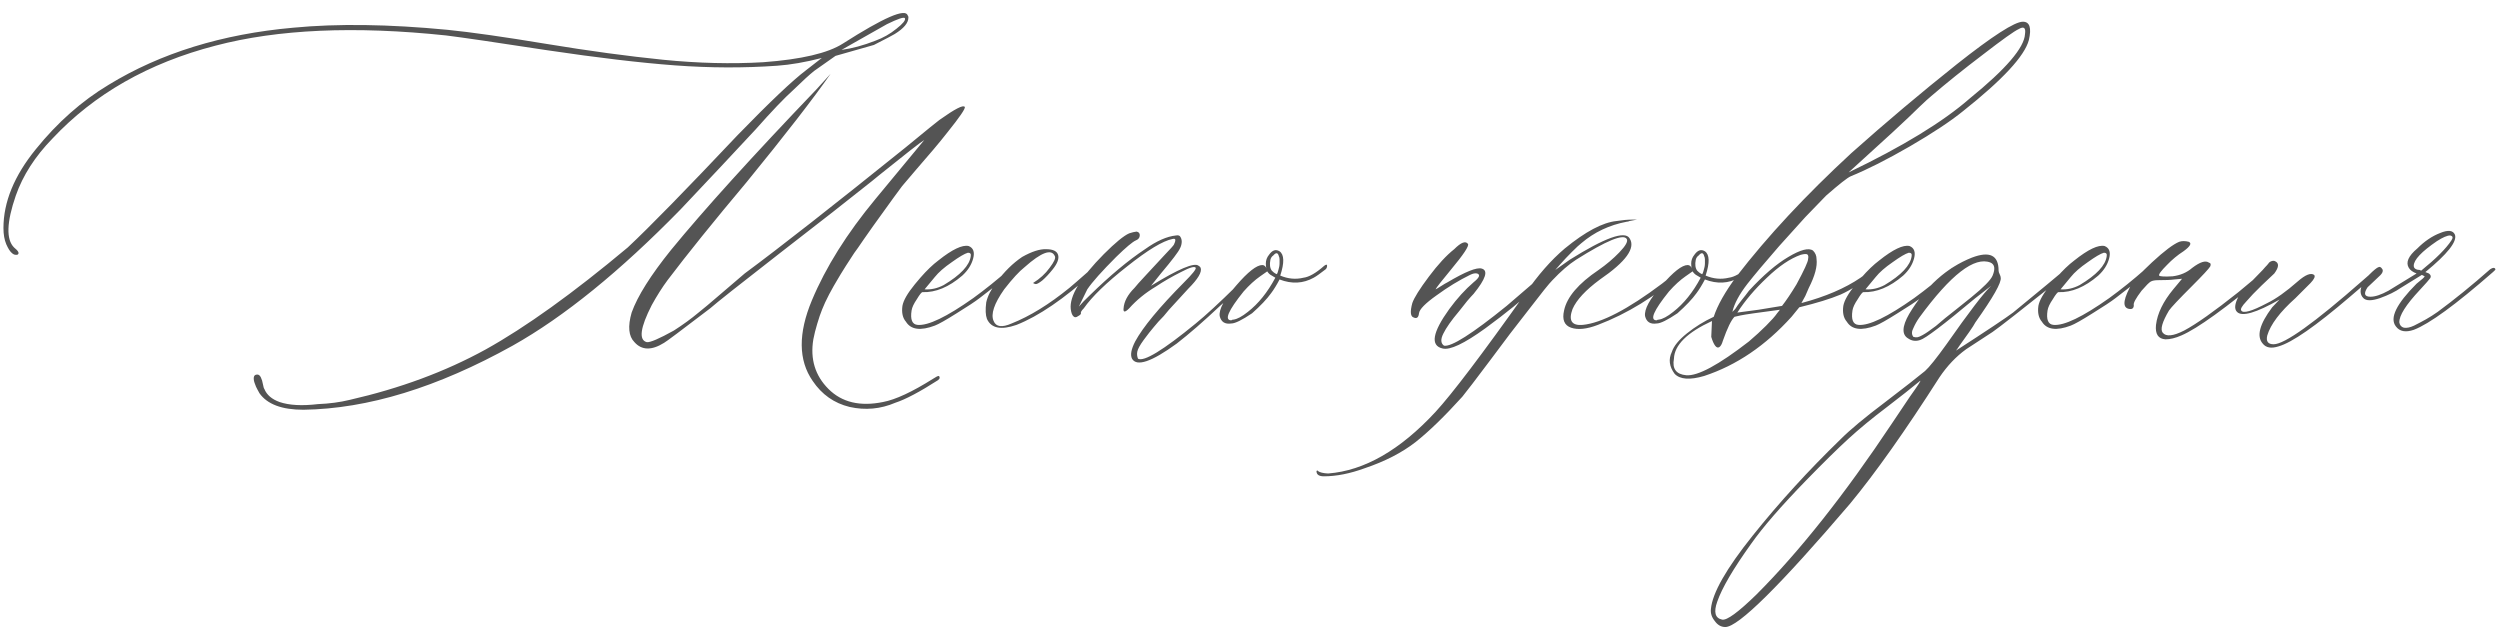 <?xml version="1.0" encoding="UTF-8"?> <svg xmlns="http://www.w3.org/2000/svg" width="416" height="105" viewBox="0 0 416 105" fill="none"> <path d="M50.496 68.184C46.902 68.184 44.461 67.266 43.172 65.43C43.094 65.273 42.977 65.059 42.82 64.785C42.664 64.512 42.527 64.199 42.41 63.848C42.254 63.457 42.195 63.105 42.234 62.793C42.273 62.48 42.469 62.324 42.82 62.324C43.055 62.324 43.25 62.48 43.406 62.793C43.562 63.105 43.68 63.496 43.758 63.965C43.836 64.394 43.914 64.648 43.992 64.727C44.383 65.703 45.223 66.426 46.512 66.894C48.113 67.441 50.242 67.559 52.898 67.246C54.812 67.168 56.57 66.934 58.172 66.543C66.57 64.629 74.109 61.836 80.789 58.164C87.469 54.453 95.359 48.789 104.461 41.172C108.055 37.812 114.148 31.582 122.742 22.48C128.094 16.973 131.883 13.379 134.109 11.699L136.746 9.648C134.012 10.352 131.531 10.781 129.305 10.938C123.797 11.328 118.133 11.309 112.312 10.879C106.531 10.449 99.441 9.609 91.043 8.359C82.644 7.07 77.039 6.25 74.227 5.898C59.031 4.297 46.238 4.863 35.848 7.598C24.715 10.488 15.672 15.645 8.719 23.066C5.828 26.035 3.797 29.199 2.625 32.559C1.102 36.973 1.004 39.844 2.332 41.172C3.113 41.797 3.289 42.207 2.859 42.402C2.781 42.402 2.703 42.402 2.625 42.402C2.391 42.402 2.156 42.285 1.922 42.051C1.648 41.816 1.355 41.348 1.043 40.645C0.73 39.902 0.574 39.004 0.574 37.949C0.574 33.613 2.371 29.238 5.965 24.824C9.559 20.371 13.602 16.797 18.094 14.102C26.727 8.828 36.961 5.664 48.797 4.609C56.141 3.906 64.695 4.023 74.461 4.961C78.367 5.352 83.856 6.133 90.926 7.305C98.035 8.477 104.5 9.355 110.32 9.941C116.18 10.527 121.746 10.664 127.02 10.352C133.348 9.883 137.762 8.848 140.262 7.246C147.059 2.91 150.652 1.348 151.043 2.559C151.121 2.637 151.16 2.754 151.16 2.91C151.16 3.809 150.398 4.727 148.875 5.664C148.641 5.82 147.488 6.426 145.418 7.48L139.031 9.297L135.457 11.816C134.676 12.441 133.543 13.477 132.059 14.922C130.535 16.289 128.426 18.496 125.73 21.543C124.754 22.598 122.82 24.668 119.93 27.754C117.078 30.801 114.852 33.164 113.25 34.844C103.172 45.156 93.856 52.715 85.301 57.52C72.801 64.473 61.199 68.027 50.496 68.184ZM140.027 8.301C141.785 8.066 143.66 7.559 145.652 6.777C146.941 6.309 148.113 5.645 149.168 4.785C150.262 3.926 150.73 3.34 150.574 3.027C150.418 2.793 149.422 3.125 147.586 4.023L140.027 8.301ZM148.992 67.012C146.531 68.066 143.992 68.301 141.375 67.715C138.797 67.09 136.746 65.644 135.223 63.379C132.84 59.941 132.801 55.469 135.105 49.961C137.41 44.453 140.926 38.848 145.652 33.145L153.797 23.301C153.25 23.613 150.77 25.547 146.355 29.102L145.066 30.156C141.551 32.969 136.434 36.973 129.715 42.168C123.035 47.363 119.188 50.41 118.172 51.309C113.367 54.98 110.809 56.895 110.496 57.051C108.426 58.34 106.785 58.301 105.574 56.934C104.598 55.957 104.441 54.316 105.105 52.012C106.082 49.277 108.27 45.801 111.668 41.582C117.176 34.863 125.223 25.977 135.809 14.922L138.211 12.285C135.32 16.426 130.672 22.422 124.266 30.273C118.758 36.836 114.363 42.285 111.082 46.621C110.184 47.832 109.305 49.219 108.445 50.781C106.531 54.531 106.258 56.582 107.625 56.934C108.172 57.012 109.676 56.367 112.137 55C113.66 54.023 115.027 53.027 116.238 52.012C116.941 51.465 118.152 50.449 119.871 48.965C121.629 47.48 122.977 46.328 123.914 45.508C129.773 41.172 138.699 34.18 150.691 24.531C154.207 21.641 156.082 20.117 156.316 19.961C158.895 18.125 160.301 17.402 160.535 17.793C160.691 18.027 159.734 19.434 157.664 22.012C156.961 22.91 156.18 23.867 155.32 24.883C154.461 25.859 153.504 26.973 152.449 28.223C151.434 29.434 150.652 30.352 150.105 30.977C149.793 31.367 148.191 33.574 145.301 37.598C145.145 37.832 144.637 38.555 143.777 39.766C142.957 40.977 142.41 41.758 142.137 42.109C141.902 42.461 141.434 43.184 140.73 44.277C140.066 45.332 139.578 46.133 139.266 46.68C138.953 47.188 138.523 47.949 137.977 48.965C137.469 49.941 137.078 50.781 136.805 51.484C136.531 52.148 136.258 52.949 135.984 53.887C135.711 54.785 135.496 55.645 135.34 56.465C134.793 59.746 135.633 62.5 137.859 64.727C140.086 66.953 143.113 67.676 146.941 66.894C149.012 66.504 151.785 65.215 155.262 63.027C155.73 62.715 156.043 62.559 156.199 62.559C156.355 62.637 156.395 62.793 156.316 63.027L156.082 63.262C153.035 65.215 150.672 66.465 148.992 67.012ZM155.555 54.18C153.172 55.078 151.57 54.863 150.75 53.535C150.203 52.91 150.008 52.031 150.164 50.898C150.32 50 151.004 48.809 152.215 47.324L153.152 46.211C154.207 45 155.203 44.043 156.141 43.34C158.445 41.504 160.125 40.703 161.18 40.938C161.961 41.25 162.215 41.934 161.941 42.988C161.668 44.043 161.062 45 160.125 45.859C157.898 47.773 155.691 48.691 153.504 48.613C153.348 48.613 153.035 49.004 152.566 49.785C152.059 50.527 151.766 51.152 151.688 51.66C151.453 53.184 151.785 53.984 152.684 54.062C154.441 54.219 157.527 52.734 161.941 49.609C163.934 48.164 165.926 46.562 167.918 44.805C168.387 44.414 168.699 44.336 168.855 44.57C168.855 44.727 168.582 45.078 168.035 45.625C167.137 46.406 165.457 47.734 162.996 49.609C162.293 50.156 161.023 50.996 159.188 52.129C157.391 53.262 156.18 53.945 155.555 54.18ZM153.855 48.145C154.91 48.223 155.965 47.988 157.02 47.441C159.832 45.762 161.336 44.16 161.531 42.637C161.609 42.246 161.453 42.051 161.062 42.051C160.516 42.207 159.617 42.734 158.367 43.633C157.117 44.492 156.18 45.312 155.555 46.094L153.855 48.145ZM169.148 54.062C166.57 54.961 164.93 54.629 164.227 53.066C163.992 52.441 163.953 51.523 164.109 50.312C164.344 49.258 164.91 48.145 165.809 46.973C167.098 45.215 168.523 43.809 170.086 42.754C171.688 41.855 173.016 41.426 174.07 41.465C175.203 41.465 175.867 41.777 176.062 42.402C176.258 43.027 175.965 43.828 175.184 44.805C174.559 45.586 173.973 46.211 173.426 46.68C172.879 47.109 172.508 47.305 172.312 47.266C172.117 47.227 171.98 47.168 171.902 47.09C173.035 46.387 173.953 45.547 174.656 44.57C175.398 43.594 175.691 42.949 175.535 42.637C174.988 41.348 173.309 41.953 170.496 44.453C169.598 45.156 168.465 46.387 167.098 48.145C165.418 50.527 164.832 52.285 165.34 53.418C165.73 54.395 166.727 54.531 168.328 53.828C171.375 52.617 174.578 50.645 177.938 47.91C178.328 47.598 179.52 46.562 181.512 44.805C181.824 44.492 182.059 44.492 182.215 44.805C182.215 44.961 182.098 45.156 181.863 45.391C177.059 49.727 172.82 52.617 169.148 54.062ZM188.367 59.688C188.055 59.062 188.23 58.105 188.895 56.816C190.184 54.434 192.898 51.152 197.039 46.973C198.406 45.605 199.051 44.805 198.973 44.57C198.816 44.258 197.996 44.492 196.512 45.273C195.027 46.016 193.641 46.816 192.352 47.676C190.594 48.73 189.109 49.941 187.898 51.309C187.195 52.012 186.883 52.012 186.961 51.309C187.039 50.176 187.645 49.043 188.777 47.91C189.012 47.598 189.676 46.855 190.77 45.684C191.902 44.473 192.918 43.379 193.816 42.402C194.754 41.426 195.262 40.859 195.34 40.703C195.496 40.391 195.574 40.137 195.574 39.941C195.574 39.746 195.418 39.688 195.105 39.766C193.504 40.078 190.984 41.602 187.547 44.336C184.109 47.031 181.707 49.355 180.34 51.309C179.949 51.699 179.793 51.973 179.871 52.129C179.871 52.285 179.715 52.441 179.402 52.598C179.09 52.832 178.836 52.852 178.641 52.656C178.406 52.461 178.25 52.051 178.172 51.426C177.938 49.277 179.773 46.23 183.68 42.285C185.594 40.371 187 39.219 187.898 38.828C188.367 38.672 188.777 38.574 189.129 38.535C189.52 38.613 189.695 38.848 189.656 39.238C189.617 39.59 189.402 39.844 189.012 40C188.465 40.234 187.371 41.152 185.73 42.754C183.348 45.137 181.746 46.934 180.926 48.145L179.52 51.016C179.988 50.469 180.594 49.844 181.336 49.141C184.695 45.859 187.762 43.301 190.535 41.465C192.449 40.098 194.168 39.336 195.691 39.18C196.082 39.102 196.336 39.199 196.453 39.473C196.609 39.746 196.668 40.059 196.629 40.41C196.59 40.762 196.492 41.074 196.336 41.348C196.102 41.895 195.047 43.281 193.172 45.508L191.531 47.559C196.102 44.746 198.738 43.633 199.441 44.219C199.598 44.297 199.715 44.414 199.793 44.57C200.027 45.273 199.344 46.426 197.742 48.027L194.52 51.543L193.641 52.598C193.016 53.223 192.469 53.828 192 54.414C191.531 54.961 190.965 55.684 190.301 56.582C189.676 57.441 189.324 58.086 189.246 58.516C189.168 58.906 189.207 59.297 189.363 59.688C190.34 60.234 193.543 58.281 198.973 53.828C200.652 52.461 202.918 50.371 205.77 47.559L208.816 44.805C208.973 44.648 209.09 44.57 209.168 44.57C209.402 44.57 209.52 44.648 209.52 44.805C209.598 44.883 209.559 45 209.402 45.156C208.934 45.547 207.957 46.426 206.473 47.793C204.988 49.16 203.836 50.195 203.016 50.898C200.281 53.477 197.879 55.566 195.809 57.168C191.629 60.215 189.148 61.055 188.367 59.688ZM220.359 44.219C220.672 43.984 220.828 43.984 220.828 44.219C220.828 44.453 220.75 44.648 220.594 44.805C219.695 45.508 219.031 45.977 218.602 46.211C216.844 47.188 214.949 47.285 212.918 46.504C212.449 47.402 211.98 48.164 211.512 48.789C210.809 49.766 209.754 50.879 208.348 52.129C206.668 53.262 205.516 53.828 204.891 53.828C203.836 53.984 203.191 53.574 202.957 52.598C202.801 51.465 203.719 49.766 205.711 47.5C207.664 45.234 209.109 44.102 210.047 44.102C210.359 44.102 210.594 44.297 210.75 44.688C210.672 44.531 210.633 44.258 210.633 43.867C210.633 43.32 210.809 42.832 211.16 42.402C211.707 41.621 212.293 41.426 212.918 41.816C213.699 42.363 213.738 43.711 213.035 45.859C214.324 46.406 215.613 46.523 216.902 46.211C217.84 46.094 218.992 45.43 220.359 44.219ZM212.449 45.625C212.527 45.547 212.586 45.43 212.625 45.273C212.664 45.117 212.703 44.98 212.742 44.863C212.781 44.746 212.82 44.59 212.859 44.395C212.898 44.199 212.918 44.004 212.918 43.809C212.918 43.574 212.918 43.359 212.918 43.164C212.918 42.969 212.879 42.793 212.801 42.637C212.645 42.012 212.332 41.973 211.863 42.52C211.629 42.676 211.473 42.91 211.395 43.223C211.238 44.004 211.316 44.609 211.629 45.039C211.863 45.273 212.059 45.43 212.215 45.508L212.449 45.625ZM207.645 51.895C209.402 50.527 210.926 48.633 212.215 46.211L211.629 45.859C211.316 45.703 211.062 45.469 210.867 45.156L209.695 45.977C208.797 46.602 207.879 47.441 206.941 48.496C204.363 51.699 203.68 53.301 204.891 53.301C204.969 53.223 205.086 53.184 205.242 53.184C205.867 53.105 206.668 52.676 207.645 51.895ZM240.047 57.988C237.977 57.52 238.348 55.332 241.16 51.426C242.449 49.668 243.797 48.184 245.203 46.973C246.18 46.191 246.375 45.703 245.789 45.508C245.477 45.43 245.086 45.508 244.617 45.742C242.781 46.641 240.926 47.773 239.051 49.141C237.176 50.469 236.199 51.465 236.121 52.129C236.043 52.832 235.75 53.066 235.242 52.832C234.695 52.676 234.617 51.875 235.008 50.43C235.32 49.531 236.238 48.066 237.762 46.035C239.285 44.004 240.691 42.48 241.98 41.465C243.113 40.332 243.875 40.039 244.266 40.586C244.5 40.898 243.543 42.344 241.395 44.922C239.871 46.758 239.031 47.832 238.875 48.145L239.109 48.027C239.266 47.949 239.52 47.793 239.871 47.559C240.223 47.324 240.555 47.129 240.867 46.973C243.836 45.215 245.73 44.453 246.551 44.688C247.684 45 247.234 46.406 245.203 48.906C244.969 49.141 244.617 49.531 244.148 50.078C243.602 50.781 243.152 51.348 242.801 51.777C241.512 53.301 240.633 54.551 240.164 55.527C239.695 56.465 239.734 57.129 240.281 57.52C241.492 57.754 244.969 55.547 250.711 50.898C253.914 48.164 256.277 46.133 257.801 44.805L258.562 44.688C258.719 44.844 257.625 45.957 255.281 48.027C253.367 49.863 250.652 52.07 247.137 54.648C243.621 57.188 241.258 58.301 240.047 57.988ZM220.301 79.258C219.52 79.258 219.109 79.004 219.07 78.496V78.379L219.188 78.262L219.305 78.379C219.617 78.613 220.184 78.75 221.004 78.789C227.02 78.32 232.977 74.902 238.875 68.535C241.609 65.566 246.57 59.023 253.758 48.906C255.906 45.781 258.113 43.262 260.379 41.348C263.816 38.535 266.688 37.012 268.992 36.777C269.969 36.621 270.848 36.543 271.629 36.543C272.176 36.543 272.43 36.543 272.391 36.543C272.352 36.543 271.941 36.621 271.16 36.777C271.004 36.855 270.848 36.895 270.691 36.895C267.801 37.441 265.281 38.633 263.133 40.469C262.82 40.703 262.293 41.191 261.551 41.934C260.848 42.637 260.203 43.32 259.617 43.984L258.797 44.922L261.199 43.223C267.059 39.551 270.379 38.359 271.16 39.648C272.215 41.25 270.574 43.535 266.238 46.504C263.855 48.262 262.332 49.902 261.668 51.426C260.965 53.34 261.531 54.219 263.367 54.062C266.492 53.75 270.887 51.465 276.551 47.207C277.254 46.66 277.977 46.094 278.719 45.508C278.875 45.43 279.09 45.254 279.363 44.98C279.637 44.707 279.871 44.531 280.066 44.453C280.301 44.219 280.418 44.297 280.418 44.688C280.418 44.844 280.203 45.117 279.773 45.508C275.438 49.336 270.809 52.188 265.887 54.062C264.051 54.766 262.566 54.922 261.434 54.531C260.301 54.141 259.91 53.184 260.262 51.66C260.73 49.434 262.645 47.188 266.004 44.922C267.293 44.023 268.445 43.047 269.461 41.992C270.516 40.898 270.926 40.156 270.691 39.766C270.145 38.867 267.332 40.02 262.254 43.223C261.043 44.004 259.734 45.137 258.328 46.621C257.781 47.168 256.492 48.77 254.461 51.426C252.391 54.043 250.203 56.914 247.898 60.039C245.555 63.164 244.031 65.156 243.328 66.016C240.359 69.297 237.762 71.816 235.535 73.574C233.27 75.332 230.457 76.777 227.098 77.91C224.637 78.809 222.371 79.258 220.301 79.258ZM291.141 44.219C291.453 43.984 291.609 43.984 291.609 44.219C291.609 44.453 291.531 44.648 291.375 44.805C290.477 45.508 289.812 45.977 289.383 46.211C287.625 47.188 285.73 47.285 283.699 46.504C283.23 47.402 282.762 48.164 282.293 48.789C281.59 49.766 280.535 50.879 279.129 52.129C277.449 53.262 276.297 53.828 275.672 53.828C274.617 53.984 273.973 53.574 273.738 52.598C273.582 51.465 274.5 49.766 276.492 47.5C278.445 45.234 279.891 44.102 280.828 44.102C281.141 44.102 281.375 44.297 281.531 44.688C281.453 44.531 281.414 44.258 281.414 43.867C281.414 43.32 281.59 42.832 281.941 42.402C282.488 41.621 283.074 41.426 283.699 41.816C284.48 42.363 284.52 43.711 283.816 45.859C285.105 46.406 286.395 46.523 287.684 46.211C288.621 46.094 289.773 45.43 291.141 44.219ZM283.23 45.625C283.309 45.547 283.367 45.43 283.406 45.273C283.445 45.117 283.484 44.98 283.523 44.863C283.562 44.746 283.602 44.59 283.641 44.395C283.68 44.199 283.699 44.004 283.699 43.809C283.699 43.574 283.699 43.359 283.699 43.164C283.699 42.969 283.66 42.793 283.582 42.637C283.426 42.012 283.113 41.973 282.645 42.52C282.41 42.676 282.254 42.91 282.176 43.223C282.02 44.004 282.098 44.609 282.41 45.039C282.645 45.273 282.84 45.43 282.996 45.508L283.23 45.625ZM278.426 51.895C280.184 50.527 281.707 48.633 282.996 46.211L282.41 45.859C282.098 45.703 281.844 45.469 281.648 45.156L280.477 45.977C279.578 46.602 278.66 47.441 277.723 48.496C275.145 51.699 274.461 53.301 275.672 53.301C275.75 53.223 275.867 53.184 276.023 53.184C276.648 53.105 277.449 52.676 278.426 51.895ZM283.582 62.559C281.199 63.262 279.559 63.145 278.66 62.207C277.762 60.996 277.605 59.785 278.191 58.574C278.504 57.598 279.344 56.562 280.711 55.469C282.078 54.375 283.562 53.457 285.164 52.715C285.789 50.801 287.059 48.555 288.973 45.977C294.09 39.336 300.457 32.5 308.074 25.469C313.816 20.352 319.656 15.43 325.594 10.703C331.57 5.977 335.242 3.613 336.609 3.613C337.742 3.613 338.074 4.629 337.605 6.66C336.902 9.316 333.25 13.262 326.648 18.496C324.578 20.176 321.629 22.129 317.801 24.355C314.012 26.543 310.73 28.203 307.957 29.336C307.41 29.57 306.043 30.645 303.855 32.559L300.398 36.133L296.062 40.938C293.68 43.672 291.922 45.762 290.789 47.207C289.422 48.965 288.582 50.527 288.27 51.895L288.738 51.426C288.973 51.035 289.324 50.547 289.793 49.961C290.301 49.336 290.711 48.809 291.023 48.379C293.406 45.801 295.594 43.926 297.586 42.754C299.617 41.543 300.984 41.191 301.688 41.699C302.078 42.09 302.273 42.559 302.273 43.105C302.43 44.316 302 45.918 300.984 47.91L300.398 49.258L299.754 50.43C303.738 49.375 307.02 47.969 309.598 46.211C309.754 46.133 310.398 45.625 311.531 44.688C312 44.219 312.234 44.219 312.234 44.688C312.312 44.766 312.117 45.039 311.648 45.508C309.734 47.109 307.938 48.281 306.258 49.023C304.578 49.727 302.293 50.43 299.402 51.133L298.113 52.715C293.777 57.52 288.934 60.801 283.582 62.559ZM307.605 28.691C316.629 24.355 323.348 20.254 327.762 16.387C333.777 11.504 336.844 7.93 336.961 5.664C337.117 4.609 336.766 4.336 335.906 4.844C335.203 5.156 333.23 6.562 329.988 9.062C326.746 11.523 323.875 13.828 321.375 15.977C320.984 16.289 320.32 16.895 319.383 17.793C318.484 18.691 317 20.098 314.93 22.012C312.859 23.887 310.418 26.113 307.605 28.691ZM289.09 52.012L292.605 51.543L296.531 50.898C297.234 50 298.035 48.809 298.934 47.324C300.223 44.941 300.867 43.535 300.867 43.105C300.945 42.715 300.906 42.461 300.75 42.344C300.594 42.227 300.223 42.246 299.637 42.402C297.879 43.027 296.004 44.297 294.012 46.211C292.02 48.086 290.379 50.02 289.09 52.012ZM280.594 62.441C282.508 62.598 285.984 60.723 291.023 56.816C292.078 55.918 293.035 55.039 293.895 54.18C294.793 53.281 295.398 52.598 295.711 52.129L296.18 51.543C292.586 52.012 290.418 52.324 289.676 52.48L288.621 52.715C288.074 53.262 287.43 54.59 286.688 56.699C286.531 57.246 286.336 57.598 286.102 57.754C285.867 57.91 285.633 57.832 285.398 57.52C285.164 57.207 284.949 56.719 284.754 56.055L284.871 53.418C280.73 55.332 278.621 57.422 278.543 59.688C278.23 61.367 278.914 62.285 280.594 62.441ZM312.117 54.18C309.734 55.078 308.133 54.863 307.312 53.535C306.766 52.91 306.57 52.031 306.727 50.898C306.883 50 307.566 48.809 308.777 47.324L309.715 46.211C310.77 45 311.766 44.043 312.703 43.34C315.008 41.504 316.688 40.703 317.742 40.938C318.523 41.25 318.777 41.934 318.504 42.988C318.23 44.043 317.625 45 316.688 45.859C314.461 47.773 312.254 48.691 310.066 48.613C309.91 48.613 309.598 49.004 309.129 49.785C308.621 50.527 308.328 51.152 308.25 51.66C308.016 53.184 308.348 53.984 309.246 54.062C311.004 54.219 314.09 52.734 318.504 49.609C320.496 48.164 322.488 46.562 324.48 44.805C324.949 44.414 325.262 44.336 325.418 44.57C325.418 44.727 325.145 45.078 324.598 45.625C323.699 46.406 322.02 47.734 319.559 49.609C318.855 50.156 317.586 50.996 315.75 52.129C313.953 53.262 312.742 53.945 312.117 54.18ZM310.418 48.145C311.473 48.223 312.527 47.988 313.582 47.441C316.395 45.762 317.898 44.16 318.094 42.637C318.172 42.246 318.016 42.051 317.625 42.051C317.078 42.207 316.18 42.734 314.93 43.633C313.68 44.492 312.742 45.312 312.117 46.094L310.418 48.145ZM343.113 45.273C343.895 44.492 344.305 44.375 344.344 44.922C344.344 45.156 343.934 45.586 343.113 46.211C336.395 51.562 332.547 54.57 331.57 55.234L327.176 58.105C325.496 59.316 324.012 60.879 322.723 62.793C317.059 71.66 312.098 78.672 307.84 83.828C296.16 97.5 289.246 104.336 287.098 104.336C286.395 104.336 285.809 104.004 285.34 103.34C284.832 102.715 284.617 102.051 284.695 101.348C284.93 98.691 287.254 94.609 291.668 89.102C296.043 83.633 300.906 78.301 306.258 73.106C307.859 71.504 310.32 69.453 313.641 66.953C316.961 64.414 319.188 62.676 320.32 61.738C321.023 61.113 322.215 59.629 323.895 57.285C327.645 51.934 330.125 48.691 331.336 47.559L328.699 49.609C323.426 54.023 320.359 56.348 319.5 56.582C318.797 56.816 318.152 56.738 317.566 56.348C316.434 55.723 316.473 54.355 317.684 52.246C320.418 47.676 323.895 44.551 328.113 42.871C331.082 41.738 332.566 42.461 332.566 45.039C332.566 45.195 332.625 45.391 332.742 45.625C332.859 45.859 332.918 46.055 332.918 46.211C333.074 46.992 331.668 49.473 328.699 53.652C328.543 53.965 328.191 54.512 327.645 55.293C327.098 56.074 326.609 56.758 326.18 57.344C325.789 57.93 325.555 58.262 325.477 58.34C330.672 54.98 333.836 52.871 334.969 52.012C339.773 48.066 342.488 45.82 343.113 45.273ZM327.996 49.492C330.066 47.812 331.258 46.602 331.57 45.859C332.039 44.727 331.922 44.004 331.219 43.691C328.562 42.637 324.617 45.684 319.383 52.832C318.992 53.379 318.66 53.965 318.387 54.59C318.074 55.176 318.074 55.664 318.387 56.055C318.621 56.133 318.855 56.152 319.09 56.113C319.285 56.074 319.559 55.957 319.91 55.762C320.262 55.566 320.574 55.371 320.848 55.176C321.121 54.98 321.551 54.668 322.137 54.238C322.684 53.77 323.191 53.34 323.66 52.949C324.168 52.559 324.832 52.031 325.652 51.367C326.512 50.664 327.293 50.039 327.996 49.492ZM317.801 66.016C319.168 64.102 319.734 63.223 319.5 63.379C318.133 64.512 316.277 65.977 313.934 67.773C311.551 69.57 309.441 71.309 307.605 72.988C305.77 74.668 303.406 76.992 300.516 79.961C296.375 84.219 293.328 87.734 291.375 90.508C288.406 94.648 286.531 97.852 285.75 100.117C285.125 101.875 285.398 102.871 286.57 103.105C287.352 103.262 289.246 101.875 292.254 98.945C299.441 91.758 306.961 82.266 314.812 70.469C316.492 67.969 317.488 66.484 317.801 66.016ZM344.578 54.18C342.195 55.078 340.594 54.863 339.773 53.535C339.227 52.91 339.031 52.031 339.188 50.898C339.344 50 340.027 48.809 341.238 47.324L342.176 46.211C343.23 45 344.227 44.043 345.164 43.34C347.469 41.504 349.148 40.703 350.203 40.938C350.984 41.25 351.238 41.934 350.965 42.988C350.691 44.043 350.086 45 349.148 45.859C346.922 47.773 344.715 48.691 342.527 48.613C342.371 48.613 342.059 49.004 341.59 49.785C341.082 50.527 340.789 51.152 340.711 51.66C340.477 53.184 340.809 53.984 341.707 54.062C343.465 54.219 346.551 52.734 350.965 49.609C352.957 48.164 354.949 46.562 356.941 44.805C357.41 44.414 357.723 44.336 357.879 44.57C357.879 44.727 357.605 45.078 357.059 45.625C356.16 46.406 354.48 47.734 352.02 49.609C351.316 50.156 350.047 50.996 348.211 52.129C346.414 53.262 345.203 53.945 344.578 54.18ZM342.879 48.145C343.934 48.223 344.988 47.988 346.043 47.441C348.855 45.762 350.359 44.16 350.555 42.637C350.633 42.246 350.477 42.051 350.086 42.051C349.539 42.207 348.641 42.734 347.391 43.633C346.141 44.492 345.203 45.312 344.578 46.094L342.879 48.145ZM360.34 56.465C359.129 56.387 358.602 55.586 358.758 54.062C358.992 52.148 359.949 50.176 361.629 48.145L363.094 46.387L361.805 46.504C361.258 46.582 360.359 46.621 359.109 46.621C358.562 46.621 358.152 46.699 357.879 46.855C357.605 47.012 357.098 47.52 356.355 48.379C355.379 49.668 354.949 50.469 355.066 50.781C355.066 51.172 354.91 51.387 354.598 51.426C353.23 51.426 353.152 50.254 354.363 47.91C354.832 46.934 356.082 45.508 358.113 43.633C360.145 41.758 361.648 40.625 362.625 40.234C363.094 40.078 363.621 40.078 364.207 40.234C364.754 40.469 364.461 40.996 363.328 41.816C362.352 42.441 361.434 43.203 360.574 44.102C359.598 45.078 359.168 45.664 359.285 45.859C359.441 46.016 360.184 46.055 361.512 45.977C362.801 45.82 363.895 45.352 364.793 44.57C366.082 43.594 367 43.301 367.547 43.691C367.859 43.77 367.938 43.984 367.781 44.336C367.547 44.727 366.551 45.801 364.793 47.559C362.566 49.785 361.277 51.152 360.926 51.66C359.793 53.574 359.441 54.805 359.871 55.352C360.418 56.055 361.609 55.938 363.445 55C365.438 53.945 368.445 51.816 372.469 48.613L377.039 44.805C377.508 44.336 377.742 44.336 377.742 44.805C377.742 44.961 377.586 45.195 377.273 45.508C370.398 51.25 365.633 54.688 362.977 55.82C362 56.25 361.121 56.465 360.34 56.465ZM379.148 57.637C377.938 58.027 377.059 57.871 376.512 57.168C375.457 55.957 375.984 53.945 378.094 51.133L379.324 49.844C375.418 52.07 373.055 52.754 372.234 51.895C371.766 51.426 371.844 50.586 372.469 49.375C372.781 48.828 374.129 47.344 376.512 44.922C376.59 44.844 376.727 44.688 376.922 44.453C377.156 44.219 377.332 44.023 377.449 43.867C377.566 43.672 377.742 43.535 377.977 43.457C378.211 43.379 378.406 43.379 378.562 43.457C379.266 43.77 379.227 44.453 378.445 45.508C378.133 45.82 377.43 46.484 376.336 47.5C375.281 48.516 374.422 49.414 373.758 50.195C373.055 50.938 372.781 51.426 372.938 51.66C373.25 52.207 374.695 51.797 377.273 50.43C378.719 49.727 380.398 48.535 382.312 46.855C383.602 45.723 384.52 45.352 385.066 45.742C385.301 45.977 385.105 46.426 384.48 47.09L381.961 49.609C379.383 51.914 377.82 53.984 377.273 55.82C377.039 56.797 377.391 57.285 378.328 57.285C380.164 57.285 385.125 53.73 393.211 46.621C394.734 45.254 395.613 44.609 395.848 44.688C396.082 44.766 395.984 45.02 395.555 45.449C395.125 45.879 393.621 47.188 391.043 49.375C385.34 54.258 381.375 57.012 379.148 57.637ZM401.648 54.883C400.281 55.352 399.285 55.156 398.66 54.297C397.605 52.93 398.758 50.566 402.117 47.207C403.016 46.504 403.465 46.094 403.465 45.977L402.996 45.742L399.48 47.91C398.582 48.535 397.43 49.102 396.023 49.609C394.656 50.078 393.738 50.078 393.27 49.609C392.645 48.984 392.645 48.105 393.27 46.973C393.582 46.66 393.895 46.25 394.207 45.742C394.988 44.961 395.516 44.531 395.789 44.453C395.945 44.375 396.102 44.414 396.258 44.57C396.414 44.727 396.492 44.883 396.492 45.039C396.492 45.273 396.355 45.527 396.082 45.801C395.809 46.074 395.438 46.426 394.969 46.855C394.539 47.246 394.207 47.559 393.973 47.793C393.27 48.848 393.426 49.375 394.441 49.375C395.223 49.375 396.219 49.043 397.43 48.379L402.117 45.508C401.492 45.273 401.062 44.961 400.828 44.57C400.281 43.672 400.75 42.598 402.234 41.348C403.445 40.137 404.715 39.277 406.043 38.77C407.371 38.223 408.191 38.32 408.504 39.062C408.895 40.195 407.254 42.266 403.582 45.273L404.168 45.508C404.48 45.742 404.559 45.996 404.402 46.27C404.246 46.504 403.66 47.168 402.645 48.262C400.34 50.723 399.207 52.52 399.246 53.652C399.324 54.121 399.578 54.414 400.008 54.531C400.477 54.609 401.043 54.492 401.707 54.18C402.41 53.828 403.074 53.477 403.699 53.125C404.324 52.773 404.969 52.363 405.633 51.895C408.445 49.824 411.355 47.461 414.363 44.805C414.832 44.492 415.125 44.492 415.242 44.805C415.242 44.883 415.105 45.039 414.832 45.273C408.621 50.703 404.227 53.906 401.648 54.883ZM402.879 45.039C405.34 43.047 407.02 41.367 407.918 40C408.23 39.531 408.152 39.258 407.684 39.18C407.215 39.18 406.492 39.492 405.516 40.117C402.938 41.875 401.648 43.242 401.648 44.219C401.648 44.453 401.746 44.629 401.941 44.746C402.137 44.863 402.371 44.922 402.645 44.922L402.879 45.039Z" fill="#545454"></path> </svg> 